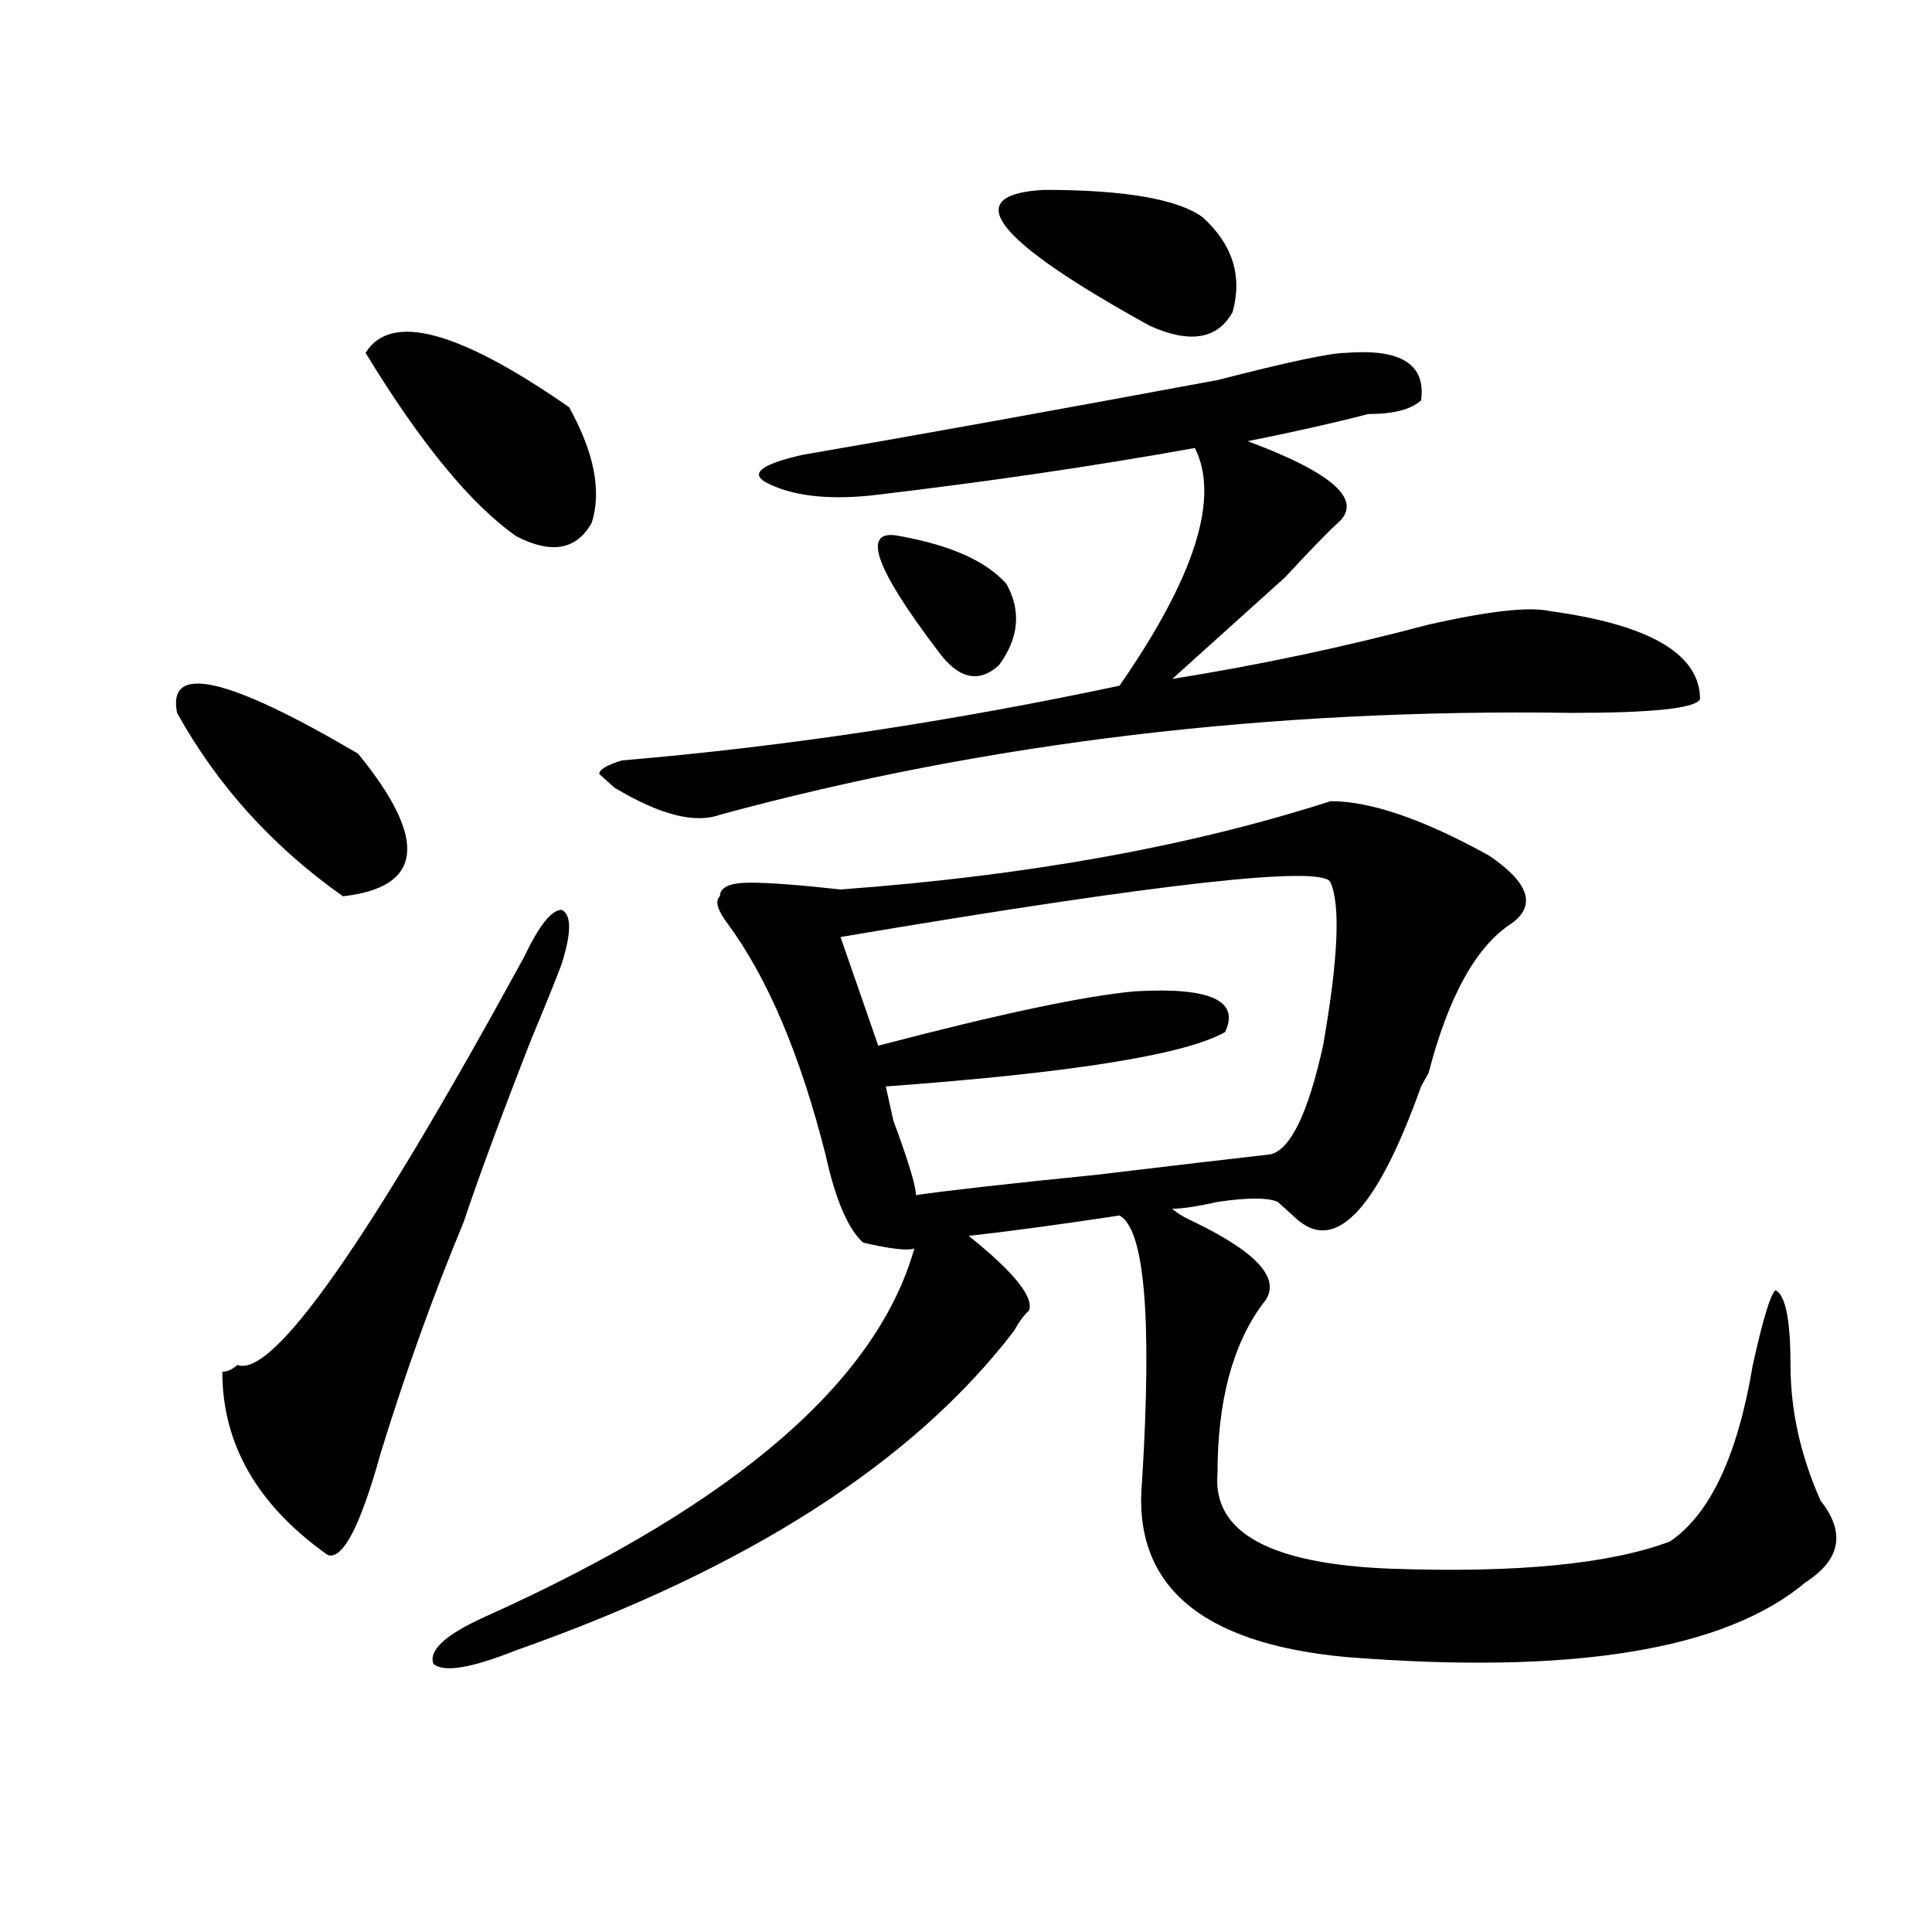 <?xml version="1.0" encoding="utf-8"?>
<!-- Generator: Adobe Illustrator 16.0.0, SVG Export Plug-In . SVG Version: 6.00 Build 0)  -->
<!DOCTYPE svg PUBLIC "-//W3C//DTD SVG 1.1//EN" "http://www.w3.org/Graphics/SVG/1.1/DTD/svg11.dtd">
<svg version="1.1" id="图层_1" xmlns="http://www.w3.org/2000/svg" xmlns:xlink="http://www.w3.org/1999/xlink" x="0px" y="0px"
	 width="1000px" height="1000px" viewBox="0 0 1000 1000" enable-background="new 0 0 1000 1000" xml:space="preserve">
<path d="M91.656,368.984c-5.243-25.763,25.976-18.731,93.656,21.094c36.401,44.55,33.78,69.159-7.805,73.828
	C141.046,438.144,112.448,406.503,91.656,368.984z M271.164,495.547c7.805-16.37,14.269-24.609,19.512-24.609
	c5.183,2.362,5.183,11.755,0,28.125c-2.622,7.031-7.805,19.94-15.609,38.672c-15.609,39.88-27.316,71.521-35.121,94.922
	C224.336,670.175,210.007,710,197.02,752.188c-10.427,37.519-19.512,55.097-27.316,52.734
	C133.241,779.159,115.07,747.519,115.07,710c2.562,0,5.183-1.153,7.805-3.516C141.046,713.516,190.495,643.203,271.164,495.547z
	 M189.215,182.656c12.987-21.094,48.108-11.7,105.363,28.125c12.987,23.456,16.89,43.396,11.707,59.766
	c-7.805,14.063-20.853,16.425-39.023,7.031C243.848,261.208,217.812,229.567,189.215,182.656z M688.715,414.688
	c20.792,0,48.108,9.394,81.949,28.125c20.792,14.063,24.694,25.817,11.707,35.156c-18.231,11.755-32.56,37.519-42.926,77.344
	l-3.902,7.031c-23.414,65.644-45.548,87.891-66.34,66.797c-2.622-2.308-5.243-4.669-7.805-7.031c-5.243-2.308-15.609-2.308-31.219,0
	c-10.427,2.362-18.231,3.516-23.414,3.516c2.562,2.362,6.464,4.724,11.707,7.031c33.78,16.425,45.487,30.487,35.121,42.188
	c-15.609,21.094-23.414,50.427-23.414,87.891c-2.622,30.487,27.316,46.856,89.754,49.219c64.999,2.307,113.168-2.362,144.387-14.063
	c20.792-14.063,35.121-44.495,42.926-91.406c5.183-23.401,9.085-36.31,11.707-38.672c5.183,2.362,7.805,15.271,7.805,38.672
	c0,23.456,5.183,46.911,15.609,70.313c12.987,16.425,10.366,30.487-7.805,42.188c-41.646,35.156-120.973,48.01-238.043,38.672
	c-75.485-7.031-110.606-37.519-105.363-91.406c5.183-84.375,1.28-130.078-11.707-137.109c-31.219,4.724-57.255,8.239-78.047,10.547
	c23.414,18.786,33.78,31.641,31.219,38.672c-2.622,2.362-5.243,5.878-7.805,10.547c-52.071,68.005-137.923,123.047-257.555,165.234
	c-23.414,9.338-37.743,11.7-42.926,7.031c-2.622-7.031,6.464-15.271,27.316-24.609c130.058-58.558,204.202-123.047,222.434-193.359
	c2.562,4.724-6.524,4.724-27.316,0c-7.805-7.031-14.329-22.247-19.512-45.703c-13.048-51.526-29.938-91.406-50.73-119.531
	c-5.243-7.031-6.524-11.7-3.902-14.063c0-4.669,5.183-7.031,15.609-7.031c10.366,0,25.976,1.208,46.828,3.516
	C531.28,453.359,615.851,438.144,688.715,414.688z M321.895,393.594c83.229-7.031,169.081-19.886,257.555-38.672
	c39.023-56.25,52.011-97.229,39.023-123.047c-52.071,9.394-107.985,17.578-167.801,24.609c-23.414,2.362-41.646,0-54.633-7.031
	c-7.805-4.669-1.341-9.339,19.512-14.063c54.633-9.339,126.155-22.247,214.629-38.672c36.401-9.339,58.535-14.063,66.34-14.063
	c28.597-2.308,41.585,5.878,39.023,24.609c-5.243,4.724-14.329,7.031-27.316,7.031c-18.231,4.724-39.023,9.394-62.438,14.063
	c44.206,16.425,59.815,30.487,46.828,42.188c-5.243,4.724-14.329,14.063-27.316,28.125c-23.414,21.094-42.926,38.672-58.535,52.734
	c44.206-7.031,88.413-16.37,132.68-28.125c31.219-7.031,52.011-9.339,62.438-7.031c52.011,7.031,78.047,22.302,78.047,45.703
	c-2.622,4.724-24.755,7.031-66.34,7.031c-156.094-2.308-303.103,15.271-440.965,52.734c-13.048,4.724-31.219,0-54.633-14.063
	l-7.805-7.031C310.188,398.317,314.09,395.956,321.895,393.594z M688.715,456.875c-2.622-9.339-87.192,0-253.652,28.125
	l19.512,56.25c62.438-16.37,106.644-25.763,132.68-28.125c39.023-2.308,54.633,4.724,46.828,21.094
	c-20.853,11.755-79.388,21.094-175.605,28.125l3.902,17.578c7.805,21.094,11.707,34.003,11.707,38.672
	c15.609-2.308,46.828-5.823,93.656-10.547c39.023-4.669,68.901-8.185,89.754-10.547c10.366-2.308,19.512-21.094,27.316-56.25
	C692.617,496.755,693.897,468.63,688.715,456.875z M466.281,277.578c25.976,4.724,44.206,12.909,54.633,24.609
	c7.805,14.063,6.464,28.125-3.902,42.188c-10.427,9.394-20.853,7.031-31.219-7.031C451.952,292.849,445.429,272.909,466.281,277.578
	z M540.426,98.281c41.585,0,68.901,4.724,81.949,14.063c15.609,14.063,20.792,30.487,15.609,49.219
	c-7.805,14.063-22.134,16.425-42.926,7.031C514.39,124.099,496.159,100.644,540.426,98.281z"/>
</svg>
